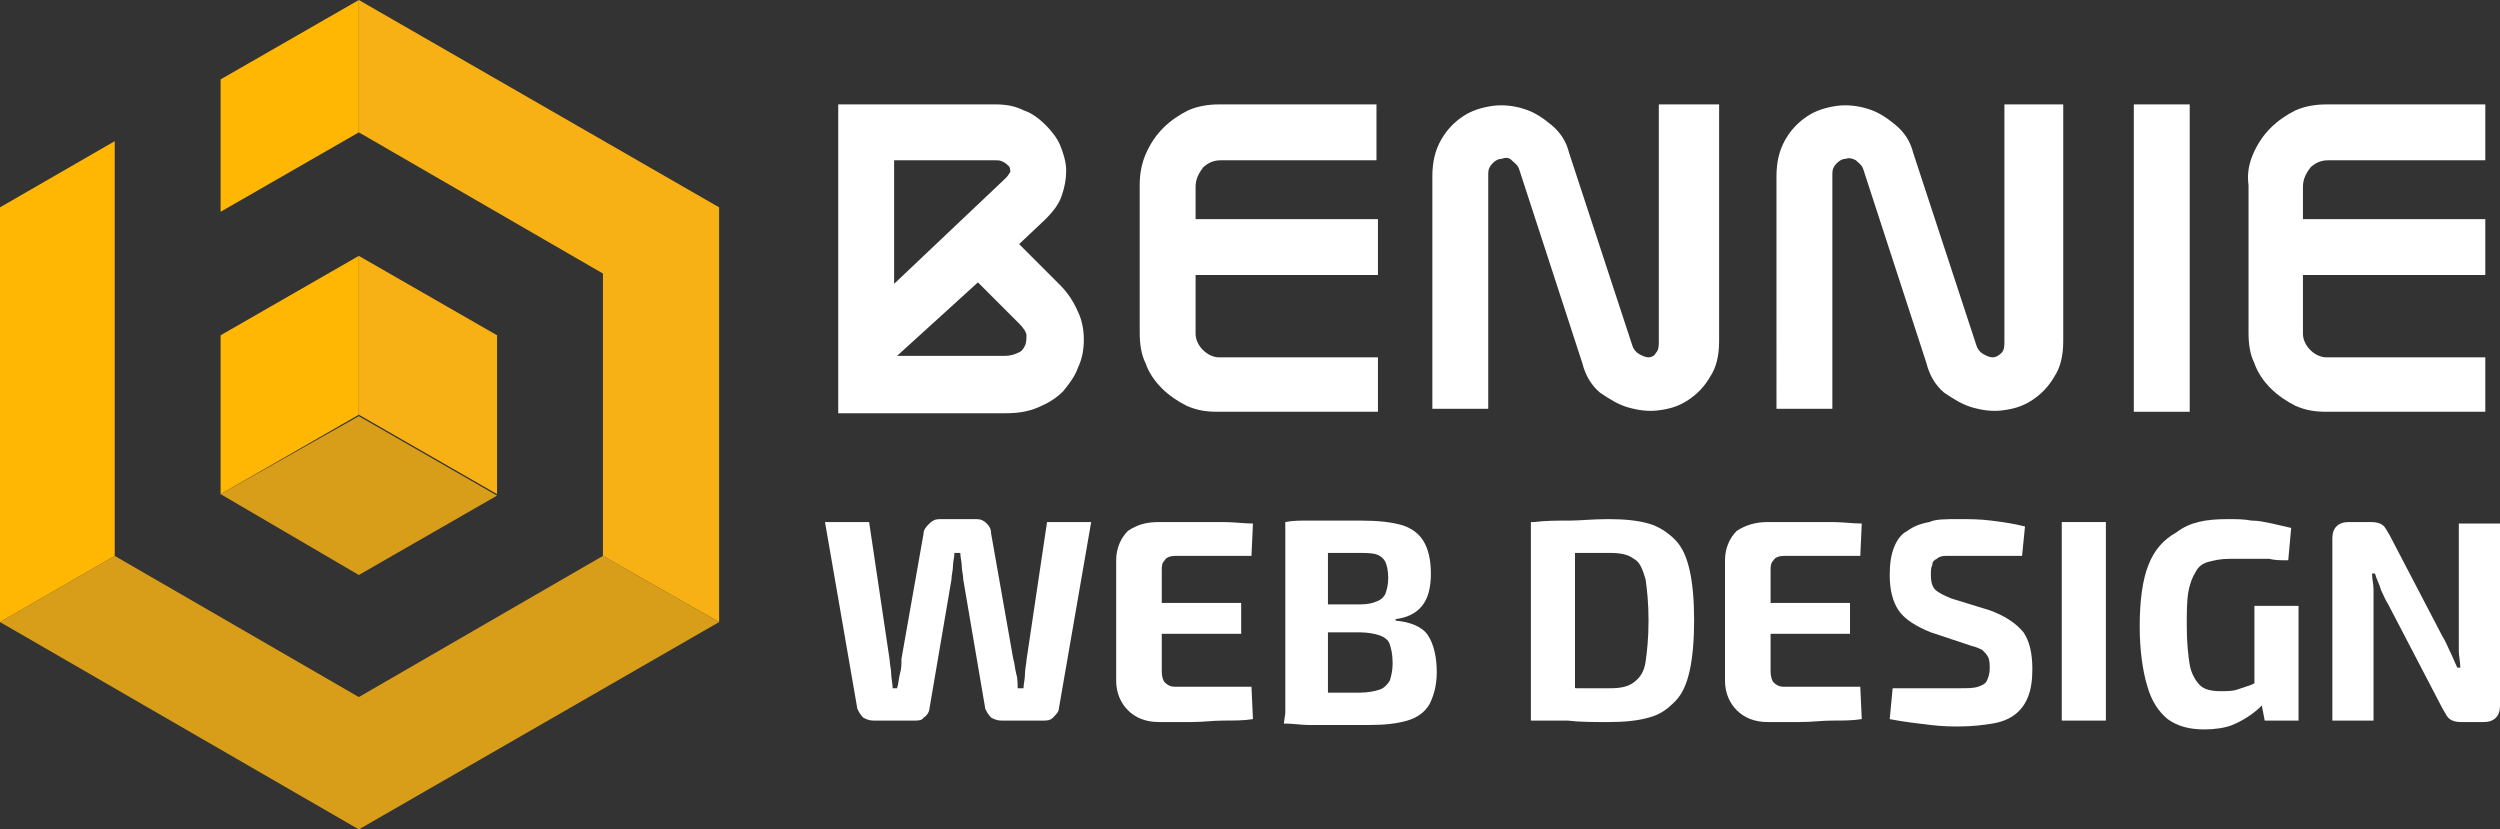 <?xml version="1.0" encoding="utf-8"?>
<!-- Generator: Adobe Illustrator 24.1.0, SVG Export Plug-In . SVG Version: 6.00 Build 0)  -->
<svg version="1.1" id="Layer_1" xmlns="http://www.w3.org/2000/svg" xmlns:xlink="http://www.w3.org/1999/xlink" x="0px" y="0px"
	 width="170px" height="56.4px" viewBox="0 0 170 56.4" style="enable-background:new 0 0 170 56.4;" xml:space="preserve">
<rect x="0" y="0" width="170" height="56.4" fill="#333333" stroke="none"/>
<style type="text/css">
	.st0{fill:#FFFFFF;}
	.st1{fill:#D89D19;}
	.st2{fill:#FFB703;}
	.st3{fill:#F7B114;}
</style>
<g>
	<path class="st0" d="M72.1,19.4c0.5,0.5,0.9,1.1,1.2,1.8c0.3,0.6,0.4,1.3,0.4,1.9c0,0.6-0.1,1.3-0.4,1.9c-0.2,0.6-0.6,1.1-1,1.6
		c-0.5,0.5-1,0.8-1.7,1.1c-0.7,0.3-1.4,0.4-2.2,0.4H57V7.1h10.7c0.7,0,1.3,0.1,1.9,0.4c0.6,0.2,1.1,0.6,1.5,1c0.4,0.4,0.8,0.9,1,1.4
		c0.2,0.5,0.4,1.1,0.4,1.7c0,0.6-0.1,1.1-0.3,1.7c-0.2,0.6-0.6,1.1-1.1,1.6l-1.8,1.7L72.1,19.4z M60.8,19.3l7.6-7.2
		c0.2-0.2,0.2-0.3,0.3-0.4c0-0.1,0-0.3-0.1-0.4c-0.1-0.1-0.2-0.2-0.4-0.3c-0.2-0.1-0.3-0.1-0.5-0.1h-6.9V19.3z M68.3,24.2
		c0.4,0,0.7-0.1,0.9-0.2c0.3-0.1,0.4-0.3,0.5-0.5c0.1-0.2,0.1-0.5,0.1-0.7s-0.2-0.5-0.5-0.8l-2.8-2.8l-5.5,5H68.3z"/>
	<path class="st0" d="M77.9,10.5c0.3-0.7,0.7-1.3,1.2-1.8c0.5-0.5,1.1-0.9,1.7-1.2c0.7-0.3,1.4-0.4,2.1-0.4h10.7v3.8H83
		c-0.5,0-0.9,0.2-1.2,0.5c-0.3,0.4-0.5,0.8-0.5,1.3v2.2h12.4v3.8H81.3v4c0,0.4,0.2,0.8,0.5,1.1c0.3,0.3,0.7,0.5,1.1,0.5h10.8V28
		H82.8c-0.8,0-1.4-0.1-2.1-0.4c-0.6-0.3-1.2-0.7-1.7-1.2c-0.5-0.5-0.9-1.1-1.1-1.7c-0.3-0.6-0.4-1.3-0.4-2.1v-10
		C77.5,11.9,77.6,11.2,77.9,10.5z"/>
	<path class="st0" d="M116.9,7.1v16.1c0,1-0.2,1.8-0.6,2.4c-0.4,0.7-0.9,1.2-1.5,1.6c-0.6,0.4-1.2,0.6-2,0.7c-0.7,0.1-1.4,0-2.1-0.2
		c-0.7-0.2-1.3-0.6-1.9-1c-0.6-0.5-1-1.2-1.2-2l-4.3-13.2c-0.1-0.3-0.3-0.4-0.5-0.6s-0.4-0.2-0.7-0.1c-0.2,0-0.4,0.1-0.6,0.3
		c-0.2,0.2-0.3,0.4-0.3,0.7v16h-3.8V12c0-1,0.2-1.8,0.6-2.5c0.4-0.7,0.9-1.2,1.5-1.6c0.6-0.4,1.3-0.6,2-0.7c0.7-0.1,1.5,0,2.1,0.2
		c0.7,0.2,1.3,0.6,1.9,1.1c0.6,0.5,1,1.1,1.2,1.9l4.3,13.1c0.1,0.3,0.3,0.5,0.5,0.6c0.2,0.1,0.4,0.2,0.6,0.2c0.2,0,0.4-0.1,0.5-0.3
		c0.2-0.2,0.2-0.5,0.2-0.8V7.1H116.9z"/>
	<path class="st0" d="M140.3,7.1v16.1c0,1-0.2,1.8-0.6,2.4c-0.4,0.7-0.9,1.2-1.5,1.6c-0.6,0.4-1.2,0.6-2,0.7c-0.7,0.1-1.4,0-2.1-0.2
		c-0.7-0.2-1.3-0.6-1.9-1c-0.6-0.5-1-1.2-1.2-2l-4.3-13.2c-0.1-0.3-0.3-0.4-0.5-0.6c-0.2-0.1-0.4-0.2-0.7-0.1
		c-0.2,0-0.4,0.1-0.6,0.3c-0.2,0.2-0.3,0.4-0.3,0.7v16h-3.8V12c0-1,0.2-1.8,0.6-2.5c0.4-0.7,0.9-1.2,1.5-1.6c0.6-0.4,1.3-0.6,2-0.7
		c0.7-0.1,1.5,0,2.1,0.2c0.7,0.2,1.3,0.6,1.9,1.1c0.6,0.5,1,1.1,1.2,1.9l4.3,13.1c0.1,0.3,0.3,0.5,0.5,0.6c0.2,0.1,0.4,0.2,0.6,0.2
		c0.2,0,0.4-0.1,0.6-0.3c0.2-0.2,0.2-0.5,0.2-0.8V7.1H140.3z"/>
	<path class="st0" d="M148.9,28h-3.8V7.1h3.8V28z"/>
	<path class="st0" d="M153.2,10.5c0.3-0.7,0.7-1.3,1.2-1.8c0.5-0.5,1.1-0.9,1.7-1.2c0.7-0.3,1.4-0.4,2.1-0.4H169v3.8h-10.7
		c-0.5,0-0.9,0.2-1.2,0.5c-0.3,0.4-0.5,0.8-0.5,1.3v2.2H169v3.8h-12.4v4c0,0.4,0.2,0.8,0.5,1.1c0.3,0.3,0.7,0.5,1.1,0.5H169V28
		h-10.8c-0.8,0-1.4-0.1-2.1-0.4c-0.6-0.3-1.2-0.7-1.7-1.2c-0.5-0.5-0.9-1.1-1.1-1.7c-0.3-0.6-0.4-1.3-0.4-2.1v-10
		C152.8,11.9,152.9,11.2,153.2,10.5z"/>
	<path class="st0" d="M74.2,35.5L72,48.2c0,0.2-0.2,0.4-0.4,0.6C71.4,49,71.2,49,70.9,49h-2.8c-0.3,0-0.5-0.1-0.7-0.2
		c-0.2-0.2-0.3-0.4-0.4-0.6l-1.5-8.8c0-0.3-0.1-0.6-0.1-0.9c0-0.3-0.1-0.6-0.1-0.9h-0.4c0,0.3-0.1,0.6-0.1,0.9
		c0,0.3-0.1,0.6-0.1,0.9l-1.5,8.8c0,0.2-0.2,0.5-0.4,0.6C62.7,49,62.4,49,62.2,49h-2.8c-0.3,0-0.5-0.1-0.7-0.2
		c-0.2-0.2-0.3-0.4-0.4-0.6l-2.2-12.7h3l1.4,9.4c0,0.3,0.1,0.6,0.1,0.9c0,0.3,0.1,0.7,0.1,1H61c0.1-0.3,0.1-0.6,0.2-1
		c0.1-0.3,0.1-0.7,0.1-1l1.5-8.5c0-0.3,0.2-0.5,0.4-0.7c0.2-0.2,0.4-0.3,0.7-0.3h2.5c0.3,0,0.5,0.1,0.7,0.3c0.2,0.2,0.3,0.4,0.3,0.7
		l1.5,8.5c0.1,0.3,0.1,0.6,0.2,1c0.1,0.3,0.1,0.7,0.1,1h0.4c0-0.3,0.1-0.6,0.1-1c0-0.3,0.1-0.7,0.1-0.9l1.4-9.4H74.2z"/>
	<path class="st0" d="M78.8,35.5c0.7,0,1.5,0,2.2,0c0.7,0,1.5,0,2.2,0c0.7,0,1.4,0.1,2,0.1l-0.1,2.2h-5.2c-0.3,0-0.6,0.1-0.7,0.3
		c-0.2,0.2-0.2,0.4-0.2,0.7v6.9c0,0.3,0.1,0.6,0.2,0.7c0.2,0.2,0.4,0.3,0.7,0.3h5.2l0.1,2.2c-0.6,0.1-1.3,0.1-2,0.1
		c-0.7,0-1.4,0.1-2.2,0.1c-0.7,0-1.5,0-2.2,0c-0.9,0-1.6-0.3-2.1-0.8s-0.8-1.2-0.8-2v-8.2c0-0.8,0.3-1.5,0.8-2
		C77.3,35.7,77.9,35.5,78.8,35.5z M76.3,41h8.1v2.1h-8.1V41z"/>
	<path class="st0" d="M92.5,35.4c1.2,0,2.1,0.1,2.8,0.3c0.7,0.2,1.2,0.6,1.5,1.1c0.3,0.5,0.5,1.2,0.5,2.2c0,1-0.2,1.7-0.6,2.2
		c-0.4,0.5-1,0.8-1.8,0.9v0.1c1,0.1,1.8,0.4,2.2,1c0.4,0.6,0.6,1.5,0.6,2.5c0,0.9-0.2,1.6-0.5,2.2c-0.3,0.5-0.8,0.9-1.5,1.1
		c-0.7,0.2-1.5,0.3-2.6,0.3c-0.9,0-1.6,0-2.3,0c-0.6,0-1.2,0-1.8,0c-0.5,0-1.1-0.1-1.7-0.1l0.3-2.1c0.3,0,0.9,0,1.8,0
		c0.9,0,1.9,0,3.1,0c0.5,0,1-0.1,1.3-0.2c0.3-0.1,0.5-0.3,0.7-0.6c0.1-0.3,0.2-0.7,0.2-1.2c0-0.6-0.1-1-0.2-1.3
		c-0.1-0.3-0.4-0.5-0.7-0.6c-0.3-0.1-0.8-0.2-1.3-0.2h-4.9v-1.9h4.9c0.5,0,0.9-0.1,1.1-0.2c0.3-0.1,0.5-0.3,0.6-0.5
		c0.1-0.3,0.2-0.6,0.2-1.1c0-0.5-0.1-0.9-0.2-1.1s-0.3-0.4-0.6-0.5c-0.3-0.1-0.7-0.1-1.3-0.1c-0.7,0-1.4,0-1.9,0c-0.6,0-1.1,0-1.5,0
		c-0.4,0-0.9,0-1.2,0l-0.3-2.1c0.5-0.1,1-0.1,1.5-0.1c0.5,0,1,0,1.6,0C91,35.4,91.7,35.4,92.5,35.4z M90.3,35.5V49h-2.9V35.5H90.3z"
		/>
	<path class="st0" d="M109.4,35.3c1.1,0,2,0.1,2.7,0.3c0.7,0.2,1.3,0.6,1.8,1.1c0.5,0.5,0.8,1.2,1,2.1c0.2,0.9,0.3,2,0.3,3.4
		c0,1.3-0.1,2.5-0.3,3.4c-0.2,0.9-0.5,1.6-1,2.1c-0.5,0.5-1,0.9-1.8,1.1c-0.7,0.2-1.6,0.3-2.7,0.3c-1,0-2,0-2.8-0.1
		c-0.9,0-1.7-0.1-2.5-0.1l1.3-2.2c0.5,0,1.1,0,1.8,0.1c0.7,0,1.4,0,2.3,0c0.7,0,1.2-0.1,1.6-0.4c0.4-0.3,0.7-0.7,0.8-1.4
		s0.2-1.6,0.2-2.8c0-1.2-0.1-2.1-0.2-2.8c-0.2-0.7-0.4-1.2-0.8-1.4c-0.4-0.3-0.9-0.4-1.6-0.4c-0.8,0-1.5,0-2.1,0s-1.2,0-1.8,0
		l-1.3-2.1c0.8-0.1,1.6-0.1,2.5-0.1C107.4,35.4,108.3,35.3,109.4,35.3z M107.1,35.5V49h-3V35.5H107.1z"/>
	<path class="st0" d="M120.2,35.5c0.7,0,1.5,0,2.2,0c0.7,0,1.5,0,2.2,0c0.7,0,1.4,0.1,2,0.1l-0.1,2.2h-5.2c-0.3,0-0.6,0.1-0.7,0.3
		c-0.2,0.2-0.2,0.4-0.2,0.7v6.9c0,0.3,0.1,0.6,0.2,0.7c0.2,0.2,0.4,0.3,0.7,0.3h5.2l0.1,2.2c-0.6,0.1-1.3,0.1-2,0.1
		c-0.7,0-1.4,0.1-2.2,0.1c-0.7,0-1.5,0-2.2,0c-0.9,0-1.6-0.3-2.1-0.8c-0.5-0.5-0.8-1.2-0.8-2v-8.2c0-0.8,0.3-1.5,0.8-2
		C118.7,35.7,119.4,35.5,120.2,35.5z M117.7,41h8.1v2.1h-8.1V41z"/>
	<path class="st0" d="M133.2,35.3c0.7,0,1.4,0,2.2,0.1c0.8,0.1,1.5,0.2,2.3,0.4l-0.2,2c-0.6,0-1.2,0-2,0c-0.8,0-1.5,0-2.3,0
		c-0.4,0-0.7,0-0.9,0c-0.3,0-0.5,0.1-0.6,0.2c-0.2,0.1-0.3,0.2-0.3,0.4c-0.1,0.2-0.1,0.4-0.1,0.7c0,0.5,0.1,0.8,0.3,1
		c0.2,0.2,0.6,0.4,1.1,0.6l2.6,0.8c1.1,0.4,1.8,0.9,2.3,1.5c0.4,0.6,0.6,1.4,0.6,2.5c0,0.8-0.1,1.4-0.3,1.9
		c-0.2,0.5-0.5,0.9-0.9,1.2c-0.4,0.3-0.9,0.5-1.5,0.6c-0.6,0.1-1.4,0.2-2.3,0.2c-0.4,0-1.1,0-1.9-0.1c-0.8-0.1-1.8-0.2-2.8-0.4
		l0.2-2.1c0.8,0,1.4,0,2,0c0.6,0,1.1,0,1.5,0c0.4,0,0.8,0,1.1,0c0.5,0,0.9,0,1.2-0.1c0.3-0.1,0.5-0.2,0.6-0.4
		c0.1-0.2,0.2-0.5,0.2-0.8c0-0.3,0-0.6-0.1-0.8c-0.1-0.2-0.2-0.3-0.4-0.5c-0.2-0.1-0.4-0.2-0.8-0.3l-2.7-0.9c-1-0.4-1.8-0.9-2.2-1.5
		c-0.4-0.6-0.6-1.4-0.6-2.4c0-0.8,0.1-1.4,0.3-1.9c0.2-0.5,0.5-0.9,0.9-1.1c0.4-0.3,0.9-0.5,1.5-0.6
		C131.6,35.3,132.3,35.3,133.2,35.3z"/>
	<path class="st0" d="M143.2,35.5V49h-3V35.5H143.2z"/>
	<path class="st0" d="M151.5,35.3c0.6,0,1.1,0,1.6,0.1c0.5,0,0.9,0.1,1.4,0.2c0.4,0.1,0.9,0.2,1.3,0.3l-0.2,2.2
		c-0.5,0-0.9,0-1.3-0.1c-0.4,0-0.9,0-1.3,0c-0.4,0-0.9,0-1.4,0c-0.6,0-1,0.1-1.4,0.2c-0.4,0.1-0.7,0.3-0.9,0.7
		c-0.2,0.3-0.4,0.8-0.5,1.4c-0.1,0.6-0.1,1.4-0.1,2.3c0,1.1,0.1,2,0.2,2.6c0.1,0.6,0.4,1.1,0.7,1.4c0.3,0.3,0.8,0.4,1.4,0.4
		c0.4,0,0.8,0,1.1-0.1s0.6-0.2,0.9-0.3c0.3-0.1,0.5-0.3,0.8-0.4l0.3,1.4c-0.2,0.3-0.5,0.6-0.9,0.9c-0.4,0.3-0.9,0.6-1.4,0.8
		c-0.5,0.2-1.2,0.3-1.9,0.3c-1,0-1.8-0.2-2.5-0.7c-0.6-0.5-1.1-1.2-1.4-2.3c-0.3-1-0.5-2.4-0.5-4c0-1.8,0.2-3.2,0.6-4.2
		c0.4-1,1-1.7,1.9-2.2C148.9,35.5,150,35.3,151.5,35.3z M156.3,41.2V49H154l-0.4-2.1l-0.3-0.5v-5.2H156.3z"/>
	<path class="st0" d="M170,35.5V48c0,0.7-0.4,1.1-1.1,1.1h-1.6c-0.3,0-0.6-0.1-0.7-0.2c-0.2-0.1-0.3-0.4-0.5-0.7l-3.7-7.1
		c-0.2-0.3-0.3-0.6-0.5-1c-0.1-0.4-0.3-0.7-0.4-1.1h-0.2c0,0.4,0.1,0.7,0.1,1.1c0,0.4,0,0.7,0,1.1V49h-2.8V36.6
		c0-0.7,0.4-1.1,1.1-1.1h1.6c0.3,0,0.6,0.1,0.7,0.2c0.2,0.1,0.3,0.4,0.5,0.7l3.6,6.9c0.2,0.3,0.3,0.6,0.5,1c0.2,0.4,0.3,0.7,0.5,1.1
		h0.2c0-0.4-0.1-0.8-0.1-1.1c0-0.4,0-0.7,0-1.1l0-7.6H170z"/>
</g>
<g>
	<g>
		<path class="st1" d="M24.4,39.1l9.4-5.4l-9.4-5.4L15,33.6L24.4,39.1z M48.9,42.3L41,37.8l-16.6,9.6L7.8,37.8L0,42.3l24.4,14.1
			L48.9,42.3z"/>
		<path class="st2" d="M15,14.4L24.4,9V0L15,5.4V14.4z M0,42.3l7.8-4.5h0V9.6L0,14.1V42.3z M24.4,28.2V17.4l0,0L15,22.8v10.8
			L24.4,28.2L24.4,28.2z"/>
		<path class="st3" d="M48.9,42.3V14.1L24.4,0v9L41,18.6l0,0v19.2l0,0L48.9,42.3z M33.8,22.8l-9.4-5.4v10.8l9.4,5.4V22.8z"/>
	</g>
</g>
</svg>
